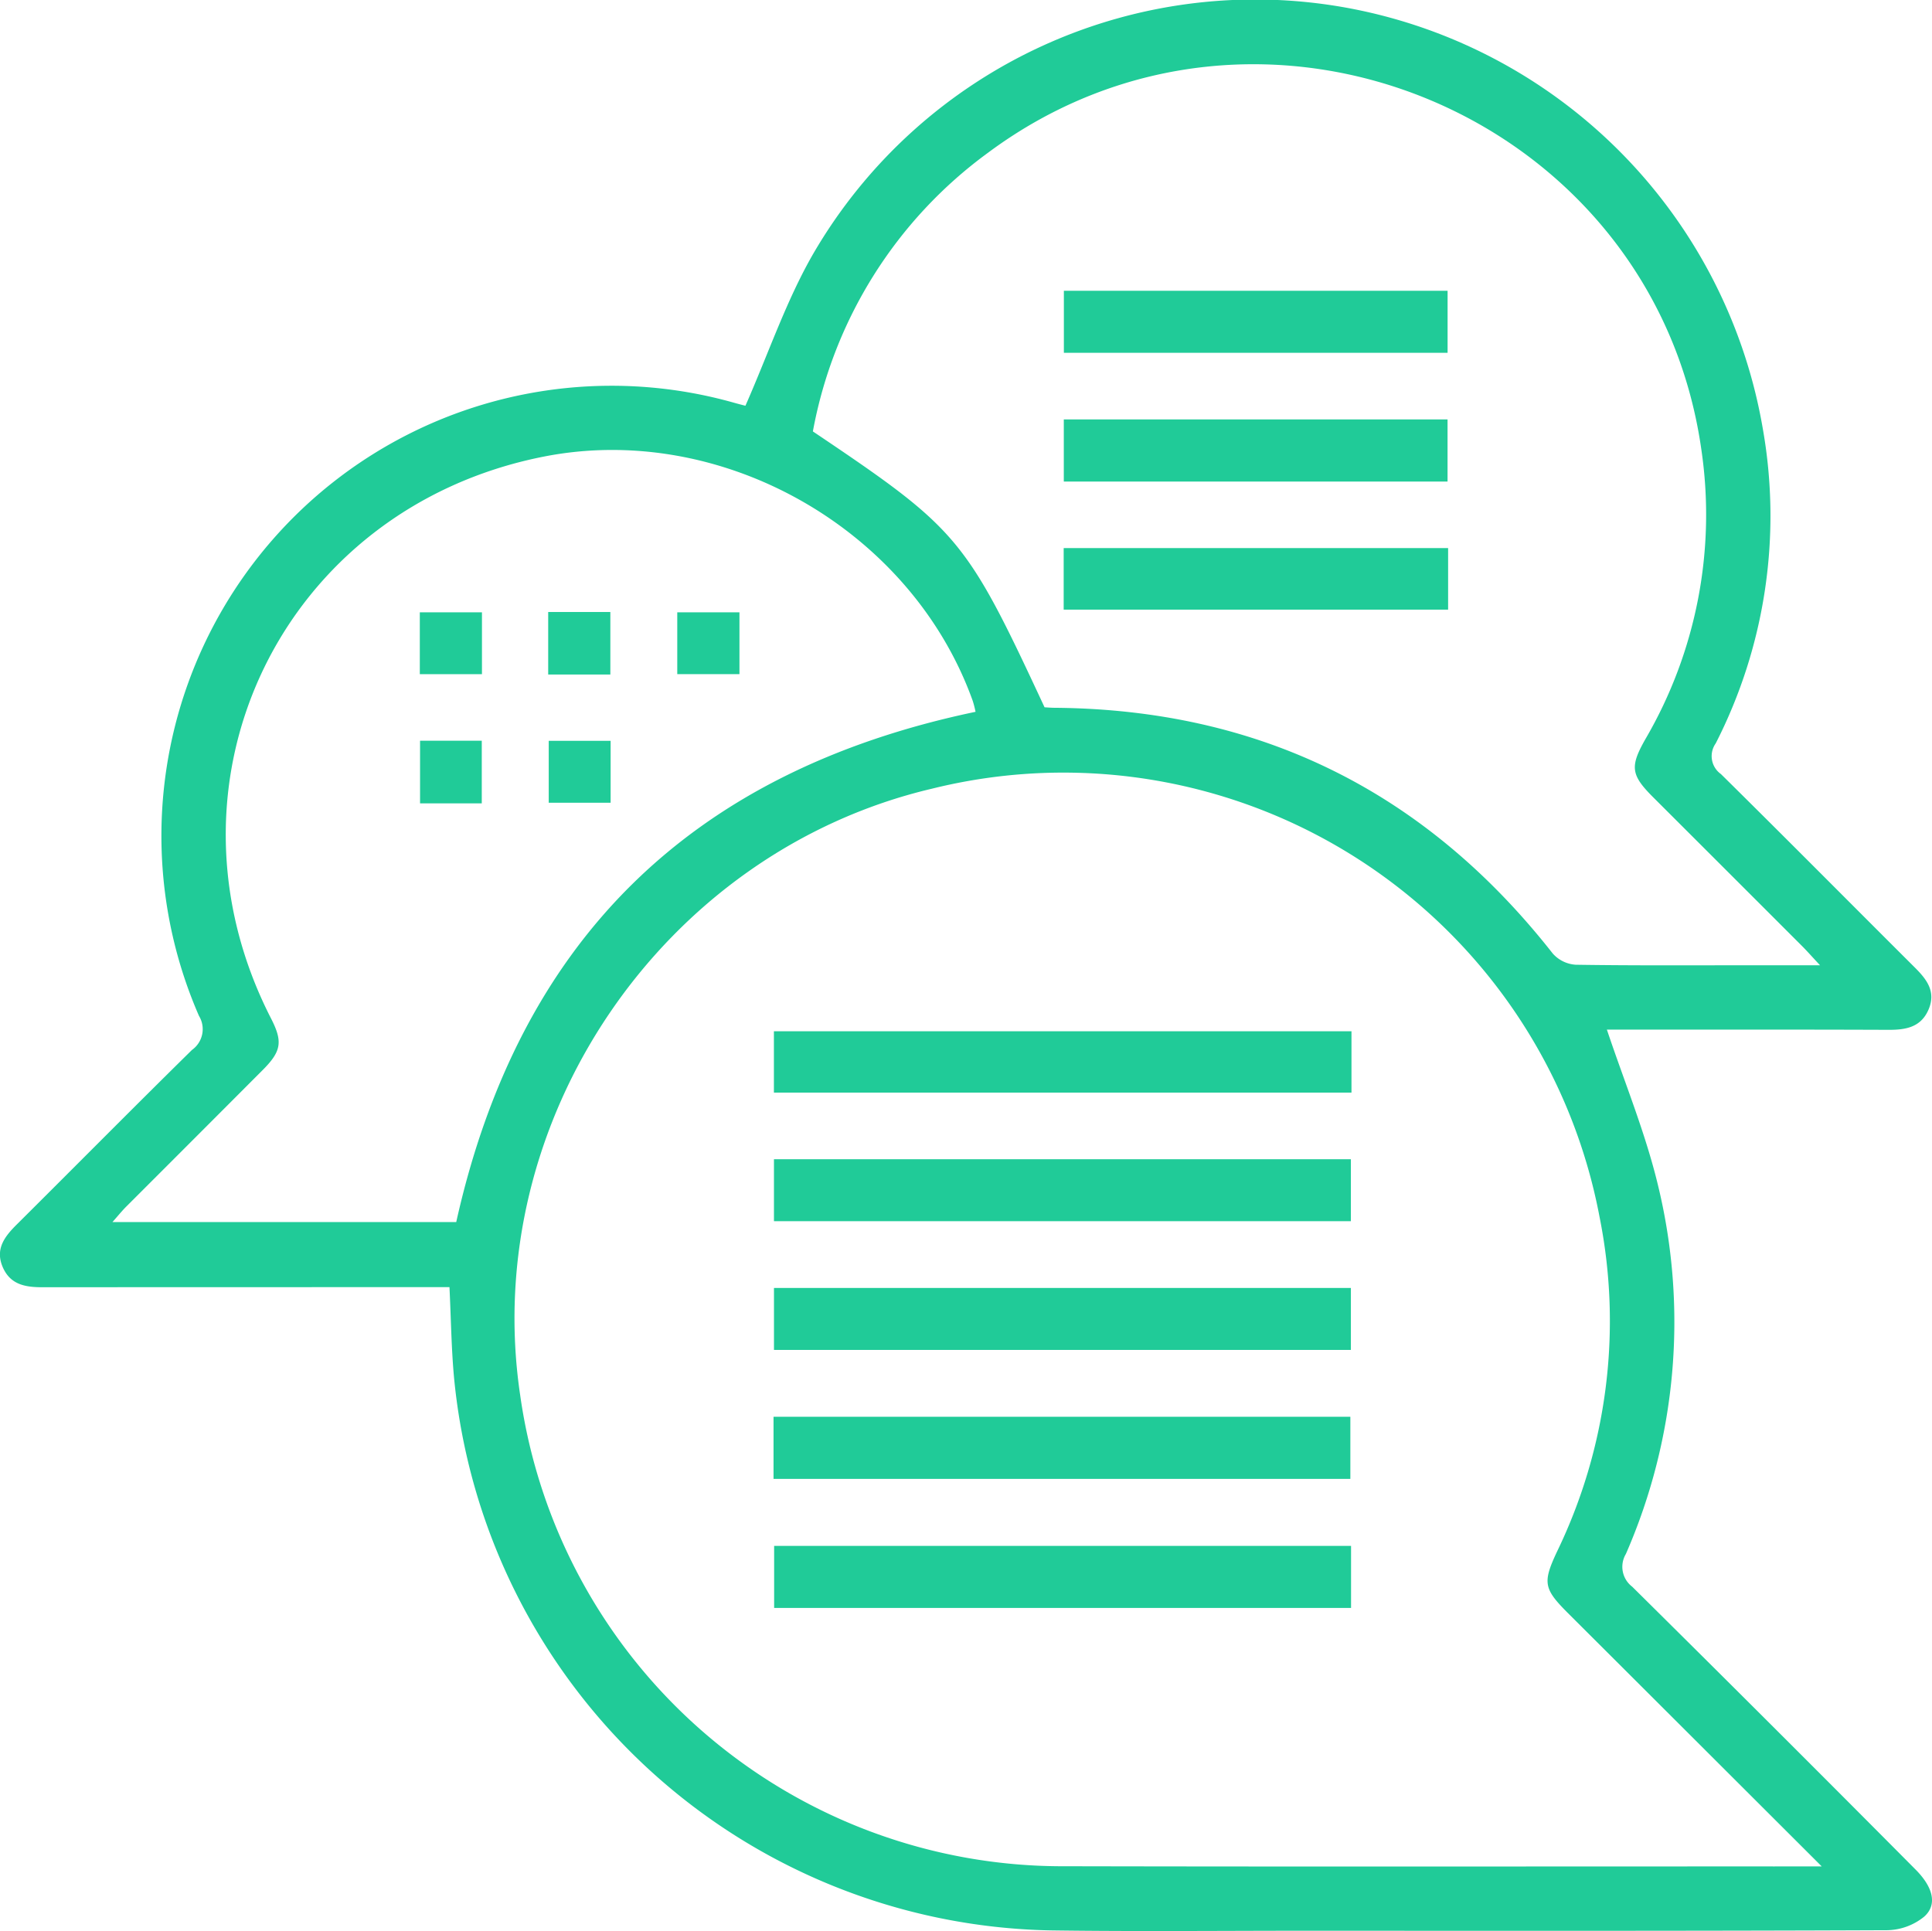 <svg xmlns="http://www.w3.org/2000/svg" width="143.999" height="143.944" viewBox="0 0 143.999 143.944">
  <g id="speech-writing" transform="translate(-0.001 -0.056)">
    <path id="Path_3327" data-name="Path 3327" d="M55.561,30.3c1.741-3.954,3.052-7.87,5.078-11.371A38.1,38.1,0,0,1,100.664.689a38.5,38.5,0,0,1,30.73,31.349,37.291,37.291,0,0,1-3.515,23.432,1.642,1.642,0,0,0,.388,2.286c4.836,4.774,9.618,9.6,14.432,14.4.9.893,1.623,1.811,1.041,3.159-.568,1.318-1.692,1.512-2.977,1.507-6.546-.026-13.092-.014-19.638-.015h-1.357c1.3,3.886,2.846,7.629,3.789,11.519a43.18,43.18,0,0,1-2.373,27.566,1.863,1.863,0,0,0,.469,2.438q10.6,10.491,21.112,21.076c1.3,1.3,1.66,2.609.665,3.511a4.482,4.482,0,0,1-2.771,1.021c-14.441.061-28.882.043-43.323.04-6.346,0-12.693.064-19.038-.026a45.546,45.546,0,0,1-44.456-41.207c-.2-2.178-.225-4.371-.34-6.742H31.958q-14.391,0-28.782.007C1.888,96.013.765,95.821.2,94.5c-.569-1.342.143-2.265,1.044-3.161C5.608,87,9.928,82.632,14.309,78.321a1.9,1.9,0,0,0,.523-2.538,33.552,33.552,0,0,1,39.9-45.7C55.111,30.189,55.492,30.286,55.561,30.3ZM135.78,139.181c-6.519-6.508-12.7-12.684-18.891-18.858-1.832-1.828-1.922-2.285-.85-4.58a39.467,39.467,0,0,0,3.183-24.97A40.664,40.664,0,0,0,69.466,58.846C49.355,63.577,35.727,83.658,38.774,104.07a40.819,40.819,0,0,0,40.587,35.1c17.634.038,35.268.012,52.9.014Zm-.125-67.172c-.583-.624-.934-1.022-1.307-1.4q-5.563-5.566-11.134-11.128c-1.658-1.657-1.741-2.277-.577-4.326A33.206,33.206,0,0,0,126.8,33.508C123.21,8.533,93.883-3.634,73.621,11.457A33.134,33.134,0,0,0,60.588,32.215c10.874,7.314,11.386,7.924,17.268,20.565.225.012.471.034.718.036,15.345.111,27.7,6.264,37.165,18.324a2.5,2.5,0,0,0,1.71.83c4.447.069,8.9.038,13.342.039ZM72.712,53.116a8.047,8.047,0,0,0-.206-.806C67.915,39.494,53.785,31.456,40.492,34.1,21.05,37.956,11.173,58.338,20.2,75.969c.886,1.73.782,2.445-.619,3.85Q14.5,84.913,9.409,90c-.322.323-.609.681-1.026,1.151H34.006C38.692,70.13,51.538,57.549,72.712,53.116Z" fill="#20cb98"/>
    <path id="Path_3328" data-name="Path 3328" d="M100.732,76.928V81.5H57.683v-4.57Z" fill="#20cb98"/>
    <path id="Path_3329" data-name="Path 3329" d="M57.687,86.466h43v4.622h-43C57.687,89.609,57.687,88.1,57.687,86.466Z" fill="#20cb98"/>
    <path id="Path_3330" data-name="Path 3330" d="M57.688,96.062h43v4.622h-43C57.688,99.205,57.688,97.692,57.688,96.062Z" fill="#20cb98"/>
    <path id="Path_3331" data-name="Path 3331" d="M57.655,110.295v-4.63h42.993v4.63Z" fill="#20cb98"/>
    <path id="Path_3332" data-name="Path 3332" d="M100.7,115.29v4.625h-43V115.29Z" fill="#20cb98"/>
    <path id="Path_3333" data-name="Path 3333" d="M107.895,21.731v4.624h-28.6V21.731Z" fill="#20cb98"/>
    <path id="Path_3334" data-name="Path 3334" d="M107.892,31.323v4.629H79.29V31.323Z" fill="#20cb98"/>
    <path id="Path_3335" data-name="Path 3335" d="M107.934,40.911V45.5H79.281V40.911Z" fill="#20cb98"/>
    <path id="Path_3336" data-name="Path 3336" d="M35.923,45.7V50.31H31.291V45.7Z" fill="#20cb98"/>
    <path id="Path_3337" data-name="Path 3337" d="M40.86,45.676h4.632v4.66H40.86Z" fill="#20cb98"/>
    <path id="Path_3338" data-name="Path 3338" d="M55.115,45.7v4.608H50.48V45.7Z" fill="#20cb98"/>
    <path id="Path_3339" data-name="Path 3339" d="M31.309,55.27h4.6v4.669h-4.6C31.309,58.448,31.309,56.934,31.309,55.27Z" fill="#20cb98"/>
    <path id="Path_3340" data-name="Path 3340" d="M40.9,55.277h4.613v4.617H40.9Z" fill="#20cb98"/>
  </g>
</svg>
